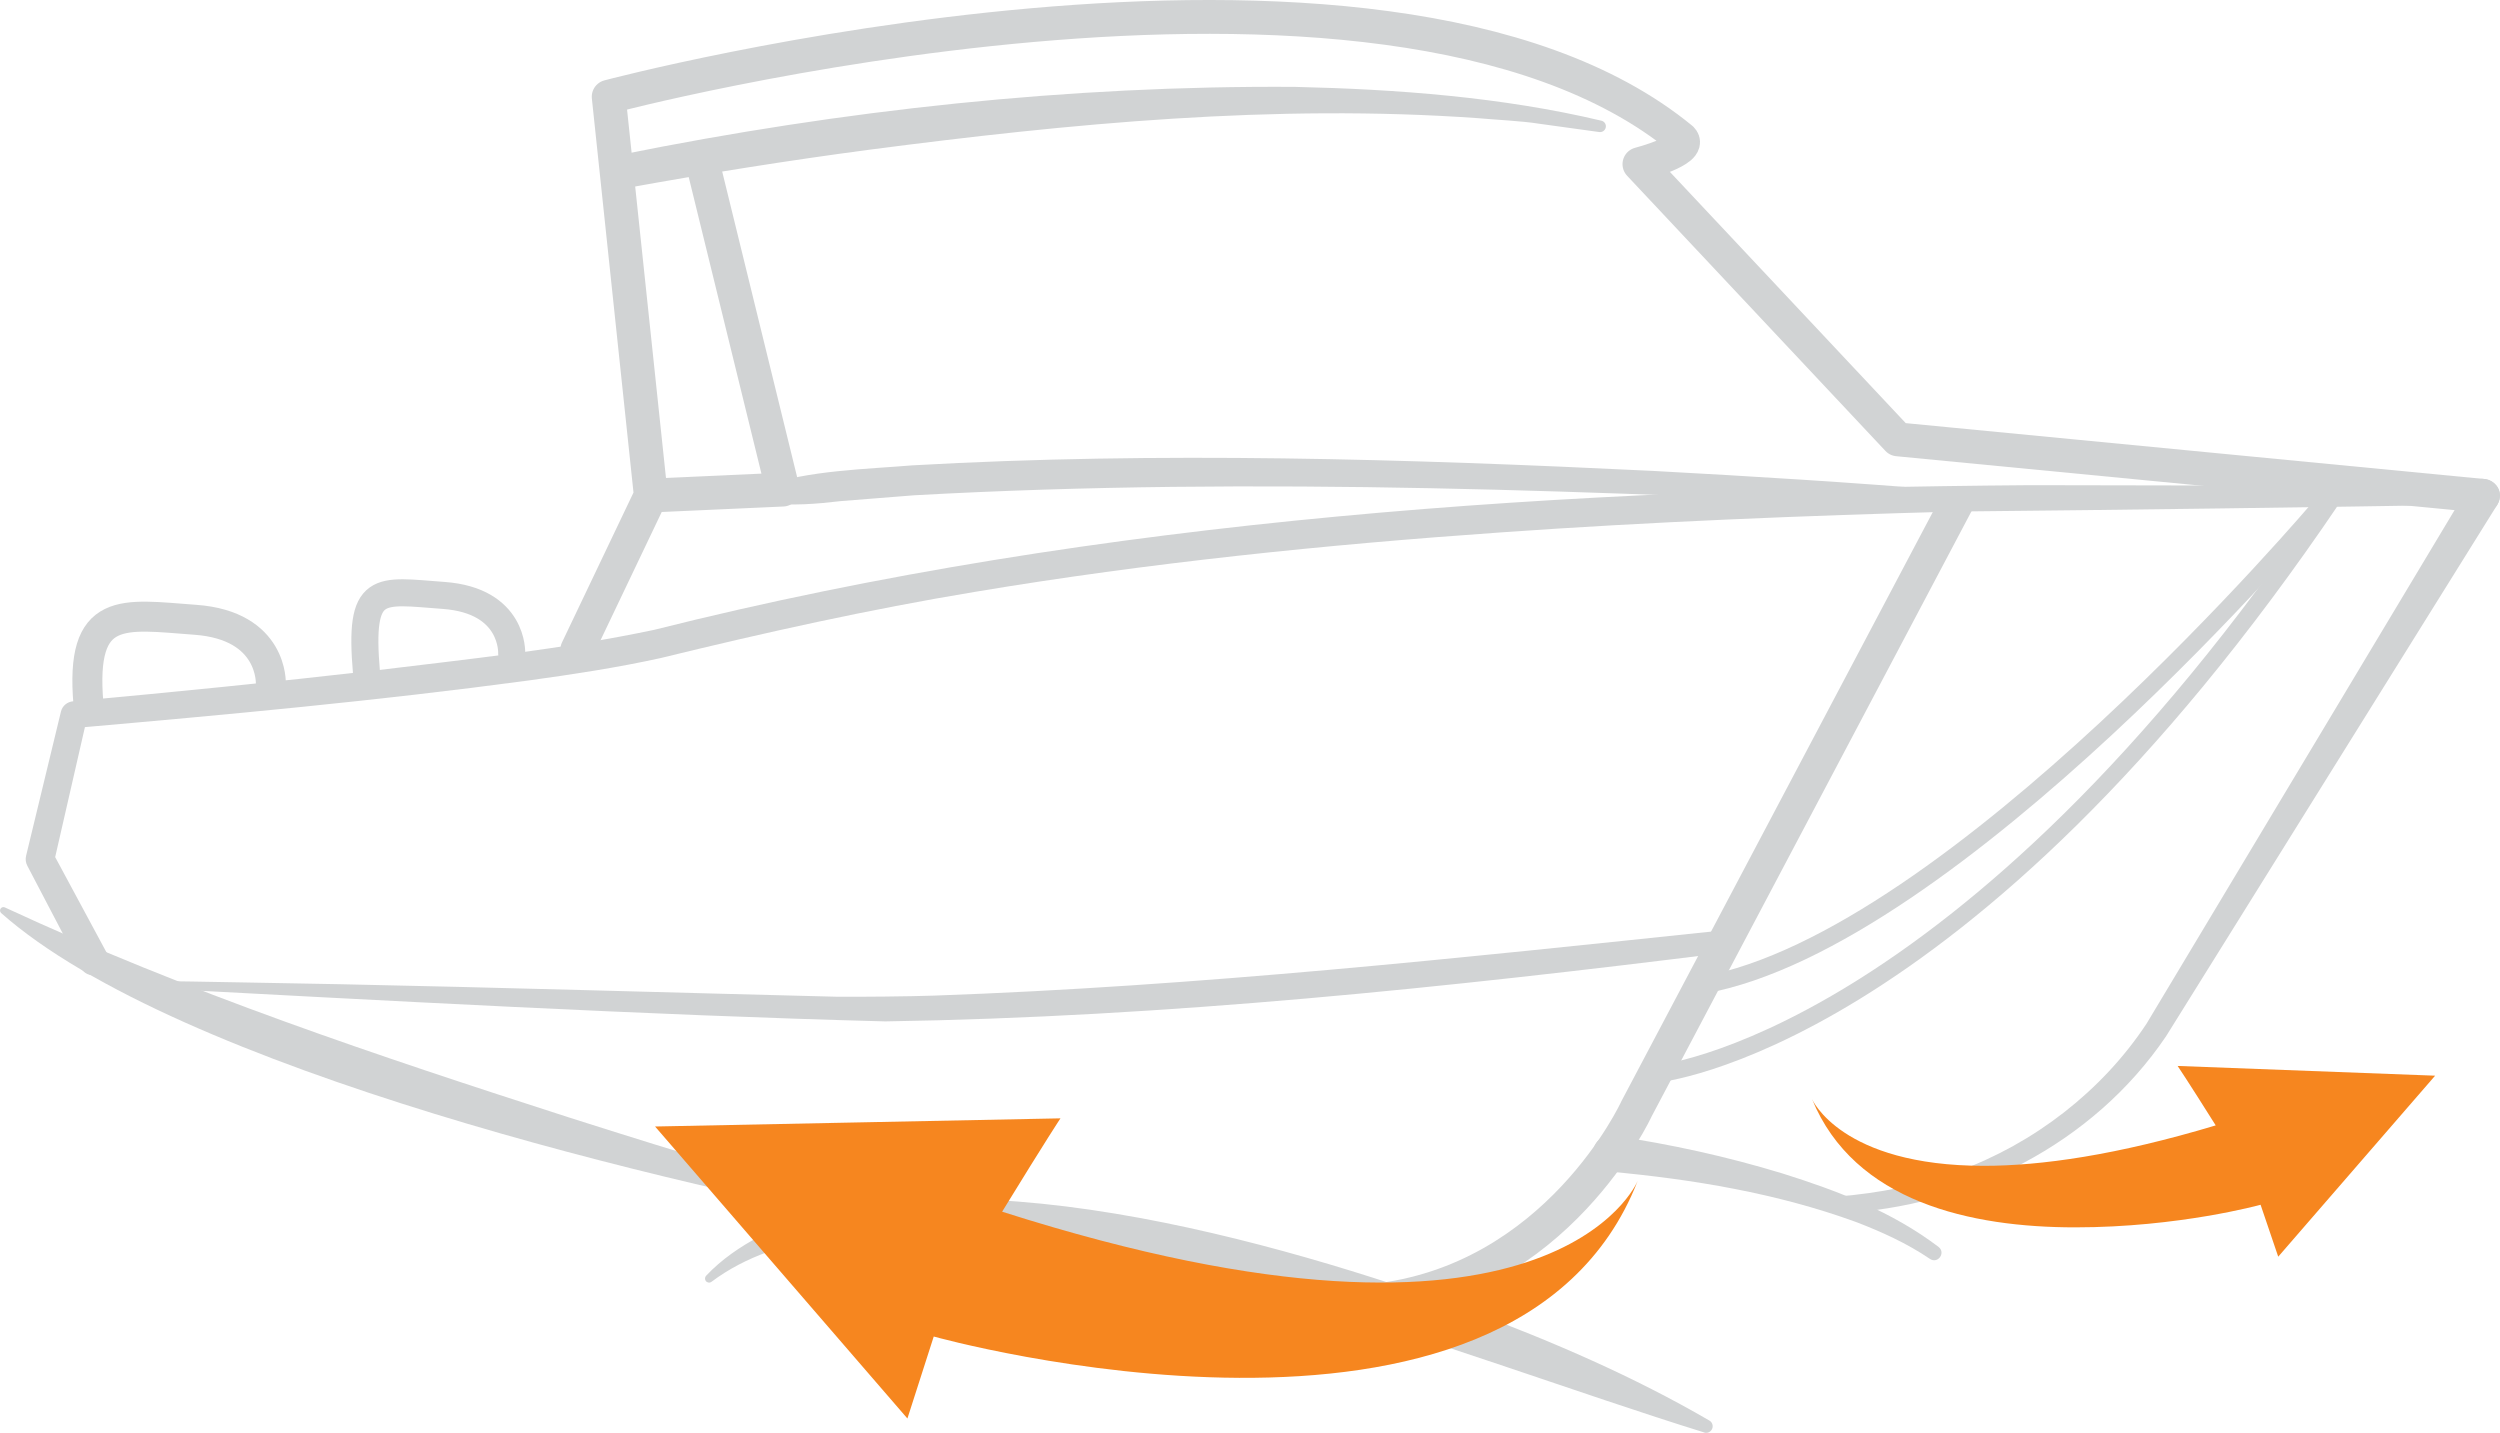 <svg xmlns="http://www.w3.org/2000/svg" id="Layer_2" data-name="Layer 2" viewBox="0 0 382.71 219.34"><defs><style>      .cls-1 {        fill: #f6861f;      }      .cls-2 {        fill: #d1d3d4;      }      .cls-3, .cls-4 {        stroke-width: 5.18px;      }      .cls-3, .cls-4, .cls-5, .cls-6, .cls-7 {        fill: none;        stroke: #d1d3d4;      }      .cls-3, .cls-6, .cls-7 {        stroke-linecap: round;        stroke-linejoin: round;      }      .cls-4, .cls-5 {        stroke-miterlimit: 10;      }      .cls-5 {        stroke-width: 2.63px;      }      .cls-6 {        stroke-width: 4.14px;      }      .cls-7 {        stroke-width: 4.59px;      }    </style></defs><g id="Layer_3" data-name="Layer 3"><g><path class="cls-2" d="m260.87,219.28c-38.44-11.92-94.45-35.37-134.04-29.96-6.35,1.01-12.65,2.96-17.91,6.9-.27.21-.66.15-.87-.12-.18-.24-.16-.58.04-.8,2.35-2.5,5.24-4.47,8.29-6.08,28.74-14.01,79.89,1.03,108.76,11.47,12.58,4.7,24.91,10.01,36.55,16.78.48.28.64.9.35,1.38-.24.42-.74.59-1.18.44h0Z"></path><path class="cls-4" d="m300.02,76.1l-49.49,93.63s-12.13,26.56-40.51,29.43"></path><path class="cls-5" d="m355.29,77.43s-56.18,66.5-94.59,73.38"></path><path class="cls-5" d="m253.54,164.42s46.86-4.3,103.61-88.28"></path><path class="cls-2" d="m246.99,173.86c8.8,1.31,17.34,3.18,25.82,5.76,8.44,2.64,16.84,5.86,23.97,11.28,1.12.9-.14,2.64-1.35,1.81-3.49-2.37-7.38-4.14-11.36-5.66-12.02-4.38-24.95-6.53-37.65-7.69-3.77-.37-3.23-5.9.56-5.5h0Z"></path><path class="cls-2" d="m382.3,77.26c-7.63,12.25-43.93,70.49-50.72,81.39-11.14,16.48-30.37,26.17-50.02,27.08-.71.05-1.32-.49-1.37-1.2-.05-.72.51-1.33,1.22-1.37,6.26-.51,12.44-1.71,18.31-3.86,11.64-4.23,22.07-12.28,28.88-22.59,6.36-10.61,42.14-70.26,49.28-82.16,1.78-2.86,6.19-.33,4.42,2.7h0Z"></path><path class="cls-2" d="m264.21,145.83c-42.7,5.34-85.61,9.87-128.68,10.53-36.47-.95-77.34-3.23-113.75-5.16,0,0,.04-1.05.04-1.05,10.12.12,20.23.35,30.34.52,22.14.44,53.8,1.37,75.8,1.91,3.76.04,11.33-.04,15.08-.17,40.32-1.42,80.61-5.77,120.74-9.99,0,0,.42,3.41.42,3.41h0Z"></path><path class="cls-2" d="m139.92,188.3C103.28,181.58,27.23,163.71.17,139.77c-.21-.2-.22-.53-.03-.74.16-.17.4-.21.6-.12,27.91,12.97,57.04,22.71,86.29,32.13,17.64,5.64,35.37,10.91,53.13,16.23.28.08.44.38.36.66-.08.26-.34.41-.6.37h0Z"></path><path class="cls-2" d="m380.52,77.22c-26.29.44-54.87.83-81.26,1.09-22.92.62-46.64,1.57-69.47,3.19-26.9,1.88-53.94,4.65-80.52,9.1-16.18,2.68-32.17,6.23-48.14,10.14-6.67,1.47-13.48,2.5-20.22,3.43-23.07,3.11-46.22,5.24-69.39,7.27-.03.01,1.82-1.57,1.81-1.57,0,0-5.07,22.15-5.07,22.15,0,0-.2-1.53-.2-1.53l8.31,15.43c1.39,2.68-2.54,4.82-4.04,2.18-.01-.02-8.12-15.53-8.14-15.55-.26-.48-.32-1.03-.2-1.53,0,0,5.34-22.09,5.34-22.09.21-.88.97-1.49,1.83-1.57,15.39-1.4,30.79-2.95,46.15-4.71,14.32-1.74,28.71-3.25,42.82-6.23,68.71-17.3,140.07-21.6,210.69-22.15,22.38.03,47.39.07,69.68.23.75,0,1.36.62,1.36,1.37,0,.74-.6,1.35-1.34,1.36h0Z"></path><path class="cls-3" d="m88.37,99.46l11.26-23.6-6.45-61.05s118.23-31.39,164.24,6.45c1.72,1.72-6.45,3.87-6.45,3.87l39.55,42.13,89.57,8.65"></path><path class="cls-2" d="m95.04,23.69c33.91-6.85,68.6-10.62,103.19-10.39,15.65.36,31.68,1.56,46.93,5.18.47.11.77.59.65,1.06-.11.46-.56.75-1.02.67,0,0-9.26-1.28-9.26-1.28-2.55-.41-6.67-.6-9.3-.84-31.11-2.21-62.37.81-93.22,4.84-12.29,1.63-24.77,3.62-36.95,5.83-3.29.58-4.4-4.24-1.04-5.07h0Z"></path><polyline class="cls-3" points="107.6 25.08 119.83 74.95 99.63 75.86"></polyline><path class="cls-2" d="m298.12,77.7c-52.65-2.46-105.5-4.81-158.18-1.88,0,0-11.22.89-11.22.89-3.71.44-7.43.74-11.28.31l-.37-2.6c6.22-2.4,15.95-2.62,22.58-3.18,37.79-2.14,75.65-.99,113.42.85,15.1.82,30.17,1.74,45.24,2.99,0,0-.19,2.62-.19,2.62h0Z"></path><path class="cls-1" d="m250.67,180.84s-12.99,31.53-97.26,4.65c6.88-11.22,8.93-14.29,8.93-14.29l-62.06,1.25,38.63,44.7,4.03-12.55s88.71,24.79,107.74-23.77Z"></path><path class="cls-1" d="m339.19,172.28c-15.18,4.56-26.73,6.19-35.49,6.19-21.92,0-26.31-10.22-26.31-10.22,6.48,15.8,24.39,19.64,40.29,19.64s28.38-3.46,28.38-3.46l2.7,7.95,24.02-27.71-39.42-1.49s1.34,1.96,5.83,9.1Z"></path><path class="cls-7" d="m41.46,104.7s.44-8.95-11.56-9.82c-11.11-.81-17.67-2.4-16.36,12.87"></path><path class="cls-6" d="m78.33,100s.39-8.07-10.43-8.85c-10.01-.73-12.98-1.97-11.8,11.8"></path></g></g></svg>